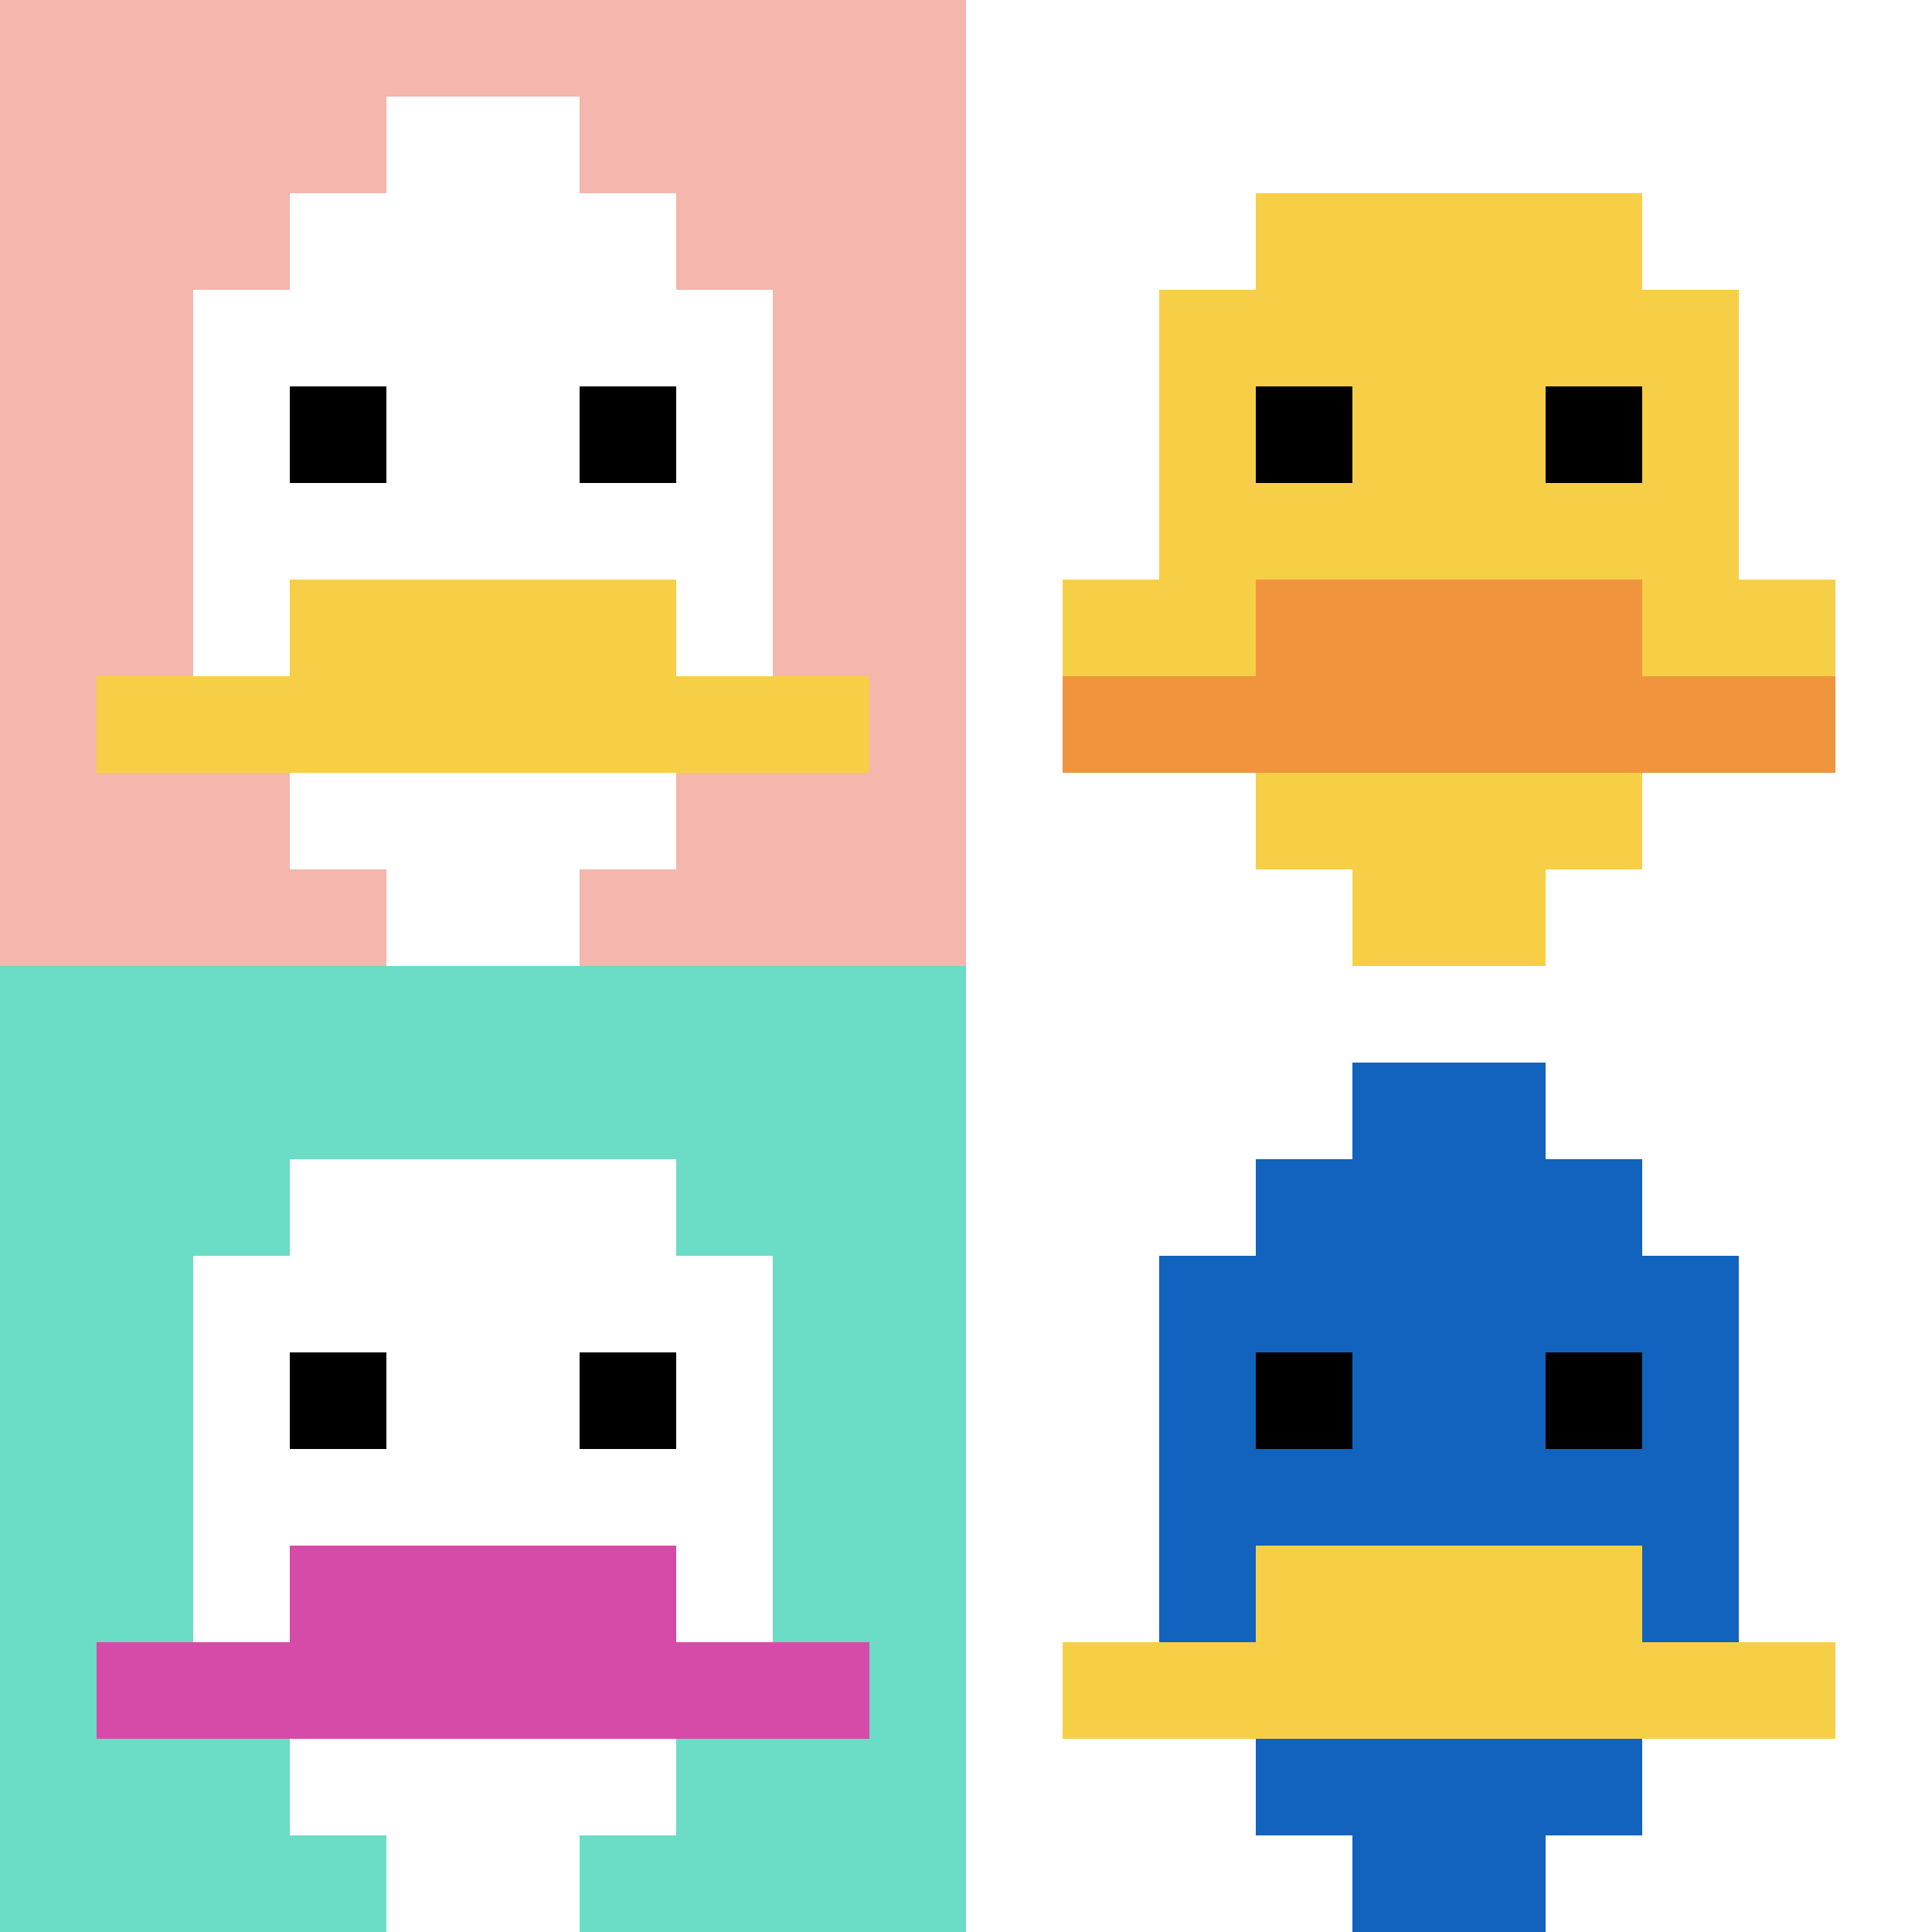 <svg xmlns="http://www.w3.org/2000/svg" version="1.1" width="917" height="917"><title>'goose-pfp-932375' by Dmitri Cherniak</title><desc>seed=932375
backgroundColor=#ffffff
padding=20
innerPadding=0
timeout=500
dimension=2
border=false
Save=function(){return n.handleSave()}
frame=9

Rendered at Sun Sep 15 2024 20:42:59 GMT+0800 (香港标准时间)
Generated in 1ms
</desc><defs></defs><rect width="100%" height="100%" fill="#ffffff"></rect><g><g id="0-0"><rect x="0" y="0" height="458.5" width="458.5" fill="#F4B6AD"></rect><g><rect id="0-0-3-2-4-7" x="137.55" y="91.7" width="183.4" height="320.95" fill="#ffffff"></rect><rect id="0-0-2-3-6-5" x="91.7" y="137.55" width="275.1" height="229.25" fill="#ffffff"></rect><rect id="0-0-4-8-2-2" x="183.4" y="366.8" width="91.7" height="91.7" fill="#ffffff"></rect><rect id="0-0-1-7-8-1" x="45.85" y="320.95" width="366.8" height="45.85" fill="#F7CF46"></rect><rect id="0-0-3-6-4-2" x="137.55" y="275.1" width="183.4" height="91.7" fill="#F7CF46"></rect><rect id="0-0-3-4-1-1" x="137.55" y="183.4" width="45.85" height="45.85" fill="#000000"></rect><rect id="0-0-6-4-1-1" x="275.1" y="183.4" width="45.85" height="45.85" fill="#000000"></rect><rect id="0-0-4-1-2-2" x="183.4" y="45.85" width="91.7" height="91.7" fill="#ffffff"></rect></g><rect x="0" y="0" stroke="white" stroke-width="0" height="458.5" width="458.5" fill="none"></rect></g><g id="1-0"><rect x="458.5" y="0" height="458.5" width="458.5" fill="#ffffff"></rect><g><rect id="458.5-0-3-2-4-7" x="596.05" y="91.7" width="183.4" height="320.95" fill="#F7CF46"></rect><rect id="458.5-0-2-3-6-5" x="550.2" y="137.55" width="275.1" height="229.25" fill="#F7CF46"></rect><rect id="458.5-0-4-8-2-2" x="641.9" y="366.8" width="91.7" height="91.7" fill="#F7CF46"></rect><rect id="458.5-0-1-6-8-1" x="504.35" y="275.1" width="366.8" height="45.85" fill="#F7CF46"></rect><rect id="458.5-0-1-7-8-1" x="504.35" y="320.95" width="366.8" height="45.85" fill="#F0943E"></rect><rect id="458.5-0-3-6-4-2" x="596.05" y="275.1" width="183.4" height="91.7" fill="#F0943E"></rect><rect id="458.5-0-3-4-1-1" x="596.05" y="183.4" width="45.85" height="45.85" fill="#000000"></rect><rect id="458.5-0-6-4-1-1" x="733.6" y="183.4" width="45.85" height="45.85" fill="#000000"></rect></g><rect x="458.5" y="0" stroke="white" stroke-width="0" height="458.5" width="458.5" fill="none"></rect></g><g id="0-1"><rect x="0" y="458.5" height="458.5" width="458.5" fill="#6BDCC5"></rect><g><rect id="0-458.5-3-2-4-7" x="137.55" y="550.2" width="183.4" height="320.95" fill="#ffffff"></rect><rect id="0-458.5-2-3-6-5" x="91.7" y="596.05" width="275.1" height="229.25" fill="#ffffff"></rect><rect id="0-458.5-4-8-2-2" x="183.4" y="825.3" width="91.7" height="91.7" fill="#ffffff"></rect><rect id="0-458.5-1-7-8-1" x="45.85" y="779.45" width="366.8" height="45.85" fill="#D74BA8"></rect><rect id="0-458.5-3-6-4-2" x="137.55" y="733.6" width="183.4" height="91.7" fill="#D74BA8"></rect><rect id="0-458.5-3-4-1-1" x="137.55" y="641.9" width="45.85" height="45.85" fill="#000000"></rect><rect id="0-458.5-6-4-1-1" x="275.1" y="641.9" width="45.85" height="45.85" fill="#000000"></rect></g><rect x="0" y="458.5" stroke="white" stroke-width="0" height="458.5" width="458.5" fill="none"></rect></g><g id="1-1"><rect x="458.5" y="458.5" height="458.5" width="458.5" fill="#ffffff"></rect><g><rect id="458.5-458.5-3-2-4-7" x="596.05" y="550.2" width="183.4" height="320.95" fill="#1263BD"></rect><rect id="458.5-458.5-2-3-6-5" x="550.2" y="596.05" width="275.1" height="229.25" fill="#1263BD"></rect><rect id="458.5-458.5-4-8-2-2" x="641.9" y="825.3" width="91.7" height="91.7" fill="#1263BD"></rect><rect id="458.5-458.5-1-7-8-1" x="504.35" y="779.45" width="366.8" height="45.85" fill="#F7CF46"></rect><rect id="458.5-458.5-3-6-4-2" x="596.05" y="733.6" width="183.4" height="91.7" fill="#F7CF46"></rect><rect id="458.5-458.5-3-4-1-1" x="596.05" y="641.9" width="45.85" height="45.85" fill="#000000"></rect><rect id="458.5-458.5-6-4-1-1" x="733.6" y="641.9" width="45.85" height="45.85" fill="#000000"></rect><rect id="458.5-458.5-4-1-2-2" x="641.9" y="504.35" width="91.7" height="91.7" fill="#1263BD"></rect></g><rect x="458.5" y="458.5" stroke="white" stroke-width="0" height="458.5" width="458.5" fill="none"></rect></g></g></svg>